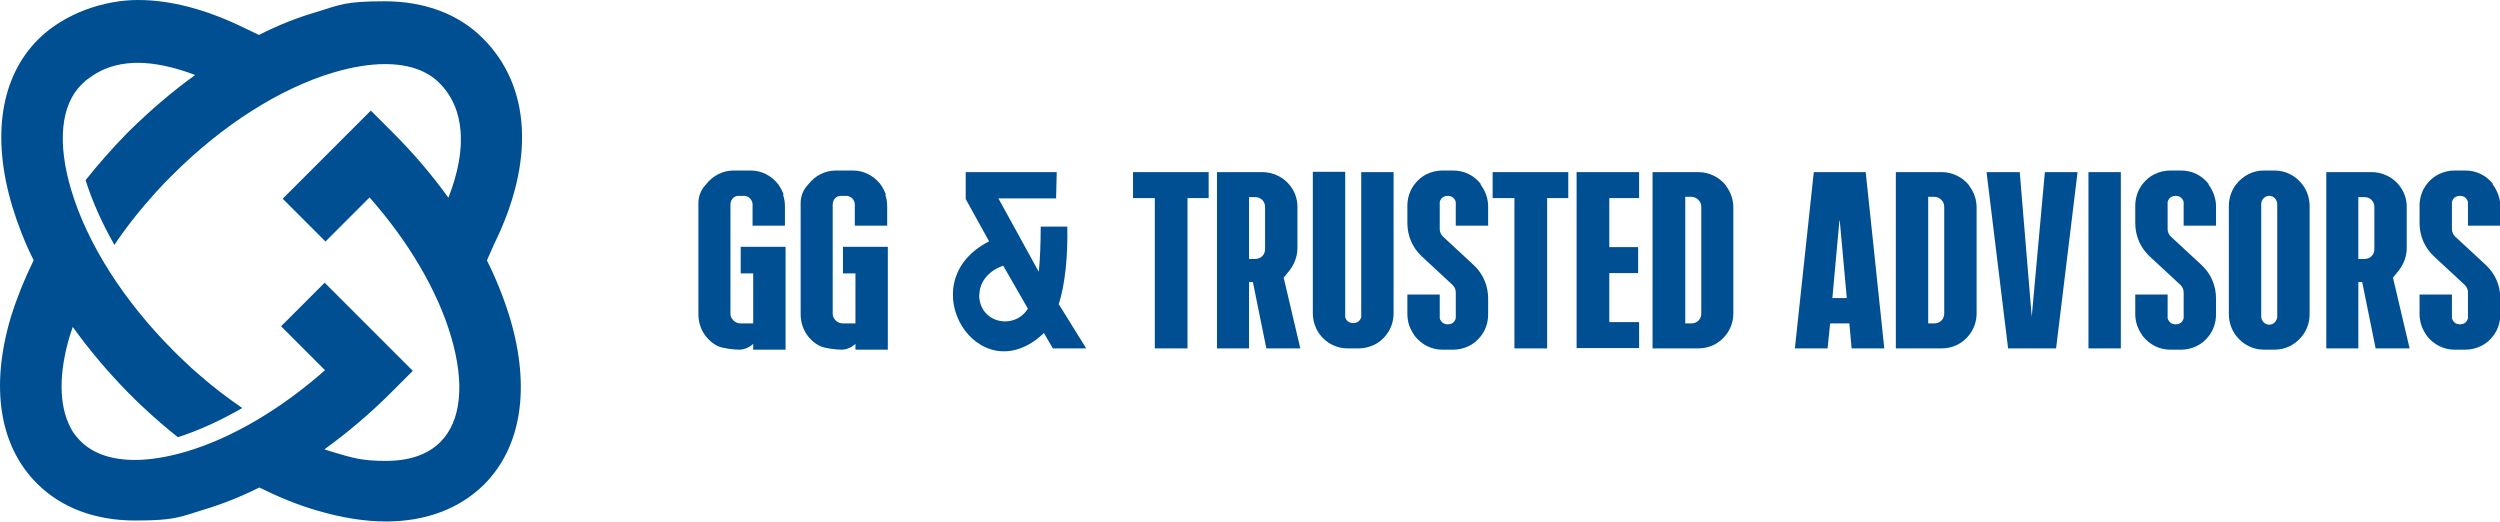 <?xml version="1.0" encoding="UTF-8"?>
<svg id="Layer_1" xmlns="http://www.w3.org/2000/svg" version="1.1" viewBox="0 0 780 162.8">
  <!-- Generator: Adobe Illustrator 29.7.1, SVG Export Plug-In . SVG Version: 2.1.1 Build 8)  -->
  <defs>
    <style>
      .st0 {
        fill: #004f92;
      }
    </style>
  </defs>
  <path class="st0" d="M151.9,81.3l2.2-5c12.8-25.9,11.6-49.4-3.5-64.4-7.5-7.5-18.1-11.5-30.6-11.5s-13.9,1.1-21.4,3.4c-5.9,1.7-11.9,4.1-17.8,7.1l-4.4-2.1C64.6,3,53.4,0,43,0S20.3,4.1,12.2,12l-.3.3C.2,24-2.7,42.5,3.8,64.3c1.7,5.6,3.9,11.3,6.7,16.9-2.9,5.9-5.3,11.9-7.1,17.7-6.5,21.8-3.6,40.3,8.2,52,7.5,7.5,18.1,11.5,30.6,11.5s13.9-1.1,21.4-3.4c5.7-1.7,11.5-4,17.3-6.9,6.1,3,12.1,5.5,18.1,7.2,7.5,2.2,14.7,3.4,21.4,3.4,12.5,0,23-4,30.6-11.5,11.7-11.7,14.6-30.2,8.1-52-1.8-5.9-4.2-12-7.2-18ZM101.6,75.3l13.7-13.7c12.2,13.8,21.2,29.1,25.4,43.3,4.4,14.8,3.2,26.5-3.3,33-3.9,3.9-9.6,5.9-17,5.9s-10.2-.9-16-2.6c-1.1-.3-2.2-.7-3.2-1,7.2-5.2,14.2-11.1,20.8-17.7l6.8-6.8-27.5-27.5-13.6,13.6,13.7,13.7c-13.8,12.2-29.1,21.2-43.3,25.4-5.8,1.7-11.2,2.6-16,2.6-7.4,0-13.1-2-17-5.9-.7-.7-1.3-1.4-1.9-2.2-.5-.7-1-1.5-1.4-2.4-3.4-6.8-3.5-16.6,0-28.3.3-.9.6-1.8.9-2.7,5.1,7.1,10.9,14,17.4,20.6.1.2.3.3.4.4,1.2,1.2,2.5,2.5,3.8,3.7,3.6,3.4,7.4,6.7,11.2,9.7,6.6-2.1,13.3-5.2,20.1-9.1-4.7-3.2-9.3-6.7-13.7-10.6-1.5-1.3-3-2.6-4.4-4-1.1-1-2.2-2.1-3.3-3.2-15.6-15.6-27-33.5-32-50.3-4.4-14.8-3.2-26.5,3.3-32.9.7-.7,1.5-1.4,2.4-2,.7-.5,1.4-1,2.1-1.4,3.7-2.2,8.1-3.3,13.1-3.3s11.3,1.3,17.8,3.8c-7.1,5.1-14.1,11.1-20.7,17.6-.2.2-.4.4-.6.6-4.6,4.7-8.9,9.6-12.9,14.6,2.1,6.6,5.1,13.4,9,20.2,3.8-5.7,8.2-11.2,13.1-16.6,1.6-1.8,3.3-3.5,5-5.2,15.6-15.6,33.5-27,50.3-32,5.8-1.7,11.2-2.6,16-2.6,7.4,0,13.1,2,17,5.9,7.9,7.9,8.8,20.5,2.8,35.8-5.1-7.1-10.9-13.9-17.4-20.4l-6.8-6.8-27.5,27.5,13.6,13.6Z"/>
  <g>
    <g>
      <path class="st0" d="M244.3,60.7c.4,1.2.6,2.4.6,3.6v6.1h-10.1v-6.6c0-.7-.3-1.4-.8-1.9-.4-.4-1-.7-1.6-.8h0s0,0,0,0c0,0-1.9,0-2,0-1.4,0-2.5,1.2-2.5,2.7v34c0,.7.2,1.4.7,1.9.3.4.7.7,1.1.9s.9.3,1.4.3h3.9v-15.6h-3.9v-8.3h14v32.1h-10.1v-1.8c-1.2,1.1-2.8,1.8-4.4,1.8s-5.1-.4-6.6-1.1c-1.5-.7-2.8-1.8-3.8-3.1-1.5-1.9-2.3-4.4-2.3-6.8v-34.7c0-1.9.6-3.7,1.8-5.2l.6-.7c2.1-2.7,5.2-4.3,8.6-4.3h5.3c3.4,0,6.5,1.6,8.6,4.3.7,1,1.3,2.1,1.7,3.2Z"/>
      <path class="st0" d="M353.5,53.7h23.6v8.1h-6.6v46.9h-10.2v-46.9h-6.8v-8.1Z"/>
      <path class="st0" d="M400.5,86.6l5.2,22.1h-10.6l-4.2-20.7h-1.2v20.7h-10v-55h14.2c3.3,0,6.6,1.6,8.6,4.2,1.5,1.9,2.3,4.2,2.3,6.6v12.9c0,2.5-.9,4.9-2.4,6.9l-1.8,2.2ZM389.7,80.8h1.9c1,0,1.9-.4,2.5-1.2.4-.5.6-1.2.6-1.9v-13.1c0-.7-.2-1.4-.6-1.9-.6-.8-1.5-1.2-2.5-1.2h-1.9v19.3Z"/>
      <path class="st0" d="M424.7,53.7h10.1v44.1c0,2.4-.8,4.8-2.3,6.7-1,1.3-2.3,2.4-3.8,3.1-1.5.7-3.1,1.1-4.8,1.1h-3.4c-3.4,0-6.5-1.5-8.6-4.2-.8-1-1.3-2-1.7-3.2-.4-1.1-.6-2.3-.6-3.6v-44.1h10.1v44.7c0,.2,0,.4,0,.7.2.6.6,1.2,1.2,1.5.4.2.8.3,1.3.3s.9-.1,1.3-.3c.6-.3,1-.9,1.2-1.5,0-.2,0-.4,0-.7v-44.7Z"/>
      <path class="st0" d="M461.9,57.5c1.5,2,2.4,4.4,2.4,6.9v6h-10.1v-6.7c0-.2,0-.5,0-.7-.1-.4-.3-.8-.7-1.2-.2-.2-.3-.3-.5-.4-.4-.2-.8-.3-1.3-.3s-.9.1-1.3.3c-.6.3-1,.9-1.2,1.6,0,.2,0,.4,0,.7v7.8c0,.9.4,1.7,1,2.3l9.6,8.9c2.9,2.7,4.5,6.4,4.5,10.4v5c0,2.5-.8,4.9-2.3,6.8-1,1.3-2.3,2.4-3.8,3.1-1.5.7-3.1,1.1-4.8,1.1h-3.4c-3.4,0-6.5-1.6-8.6-4.3-.7-1-1.3-2.1-1.7-3.2-.4-1.2-.6-2.4-.6-3.6v-6.1h10.1v6.7c0,.2,0,.5,0,.7.2.7.6,1.2,1.2,1.6.4.2.8.3,1.3.3s.9-.1,1.3-.3c.6-.3,1-.9,1.2-1.6,0-.2,0-.4,0-.7v-7.4c0-.9-.4-1.7-1-2.3l-9.6-8.9c-2.9-2.7-4.5-6.4-4.5-10.4v-5.4c0-2.5.8-4.9,2.3-6.8,1-1.3,2.3-2.4,3.8-3.1,1.5-.7,3.1-1.1,4.8-1.1h3.4c3.4,0,6.5,1.5,8.6,4.2h0Z"/>
      <path class="st0" d="M465.7,53.7h23.6v8.1h-6.6v46.9h-10.2v-46.9h-6.8v-8.1Z"/>
      <path class="st0" d="M491.9,53.7h19.5v8.1h-9.3v15.3h9v8.1h-9v15.3h9.3v8.1h-19.5v-55Z"/>
      <path class="st0" d="M538.5,58c1.5,1.9,2.3,4.3,2.3,6.7v33.1c0,2.4-.8,4.8-2.3,6.7-2.1,2.7-5.2,4.2-8.6,4.2h-14.3v-55h14.3c3.4,0,6.6,1.6,8.7,4.3ZM525.7,100.9h2c1,0,1.9-.4,2.5-1.2.4-.5.6-1.2.6-1.9v-33.2c0-.7-.2-1.4-.6-1.9-.6-.8-1.5-1.3-2.5-1.3h-1.9v39.5Z"/>
      <path class="st0" d="M582.1,53.7l5.8,55h-10.2l-.7-7.8h-6l-.8,7.8h-10.2l5.9-55h16.3ZM573.9,68.8l-2.2,24.2h4.5l-2.2-24.2Z"/>
      <path class="st0" d="M614.4,58c1.5,1.9,2.3,4.3,2.3,6.7v33.1c0,2.4-.8,4.8-2.3,6.7-2.1,2.7-5.2,4.2-8.6,4.2h-14.3v-55h14.3c3.4,0,6.6,1.6,8.7,4.3ZM601.5,100.9h2c1,0,1.9-.4,2.5-1.2.4-.5.6-1.2.6-1.9v-33.2c0-.7-.2-1.4-.6-1.9-.6-.8-1.5-1.3-2.5-1.3h-1.9v39.5Z"/>
      <path class="st0" d="M637.8,53.7h10.4l-6.7,55h-15v-.2s-6.7-54.8-6.7-54.8h10.4v.5s3.7,44.6,3.7,44.6l4.1-45.1Z"/>
      <path class="st0" d="M651.6,108.7v-55h10.1v55h-10.1Z"/>
      <path class="st0" d="M689,57.5c1.5,2,2.4,4.4,2.4,6.9v6h-10.1v-6.7c0-.2,0-.5,0-.7-.1-.4-.3-.8-.7-1.2-.2-.2-.3-.3-.5-.4-.4-.2-.8-.3-1.3-.3s-.9.1-1.3.3c-.6.3-1,.9-1.2,1.6,0,.2,0,.4,0,.7v7.8c0,.9.4,1.7,1,2.3l9.6,8.9c2.9,2.7,4.5,6.4,4.5,10.4v5c0,2.5-.8,4.9-2.3,6.8-1,1.3-2.3,2.4-3.8,3.1-1.5.7-3.1,1.1-4.8,1.1h-3.4c-3.4,0-6.5-1.6-8.6-4.3-.7-1-1.3-2.1-1.7-3.2-.4-1.2-.6-2.4-.6-3.6v-6.1h10.1v6.7c0,.2,0,.5,0,.7.2.7.6,1.2,1.2,1.6.4.2.8.3,1.3.3s.9-.1,1.3-.3c.6-.3,1-.9,1.2-1.6,0-.2,0-.4,0-.7v-7.4c0-.9-.4-1.7-1-2.3l-9.6-8.9c-2.9-2.7-4.5-6.4-4.5-10.4v-5.4c0-2.5.8-4.9,2.3-6.8,1-1.3,2.3-2.4,3.8-3.1,1.5-.7,3.1-1.1,4.8-1.1h3.4c3.4,0,6.5,1.5,8.6,4.2h0Z"/>
      <path class="st0" d="M718.3,57.5c1.5,1.9,2.3,4.4,2.3,6.8v33.7c0,2.5-.8,4.9-2.3,6.8-2.1,2.7-5.2,4.3-8.6,4.3h-3.4c-3.4,0-6.5-1.6-8.6-4.3-1.5-1.9-2.3-4.4-2.3-6.8v-33.7c0-2.5.8-4.9,2.3-6.8,2.1-2.7,5.2-4.3,8.6-4.3h3.4c3.4,0,6.5,1.6,8.6,4.3ZM708,61.1c-1.4,0-2.5,1.2-2.5,2.6v35c0,1.4,1.1,2.6,2.5,2.6s2.5-1.2,2.5-2.6v-35c0-1.4-1.1-2.6-2.5-2.6Z"/>
      <path class="st0" d="M746.6,86.6l5.2,22.1h-10.6l-4.2-20.7h-1.2v20.7h-10v-55h14.2c3.3,0,6.6,1.6,8.6,4.2,1.5,1.9,2.3,4.2,2.3,6.6v12.9c0,2.5-.9,4.9-2.4,6.9l-1.8,2.2ZM735.8,80.8h1.9c1,0,1.9-.4,2.5-1.2.4-.5.6-1.2.6-1.9v-13.1c0-.7-.2-1.4-.6-1.9-.6-.8-1.5-1.2-2.5-1.2h-1.9v19.3Z"/>
      <path class="st0" d="M777.7,57.5c1.5,2,2.4,4.4,2.4,6.9v6h-10.1v-6.7c0-.2,0-.5,0-.7-.1-.4-.3-.8-.7-1.2-.2-.2-.3-.3-.5-.4-.4-.2-.8-.3-1.3-.3s-.9.1-1.3.3c-.6.3-1,.9-1.2,1.6,0,.2,0,.4,0,.7v7.8c0,.9.4,1.7,1,2.3l9.6,8.9c2.9,2.7,4.5,6.4,4.5,10.4v5c0,2.5-.8,4.9-2.3,6.8-1,1.3-2.3,2.4-3.8,3.1-1.5.7-3.1,1.1-4.8,1.1h-3.4c-3.4,0-6.5-1.6-8.6-4.3-.7-1-1.3-2.1-1.7-3.2-.4-1.2-.6-2.4-.6-3.6v-6.1h10.1v6.7c0,.2,0,.5,0,.7.2.7.6,1.2,1.2,1.6.4.2.8.3,1.3.3s.9-.1,1.3-.3c.6-.3,1-.9,1.2-1.6,0-.2,0-.4,0-.7v-7.4c0-.9-.4-1.7-1-2.3l-9.6-8.9c-2.9-2.7-4.5-6.4-4.5-10.4v-5.4c0-2.5.8-4.9,2.3-6.8,1-1.3,2.3-2.4,3.8-3.1,1.5-.7,3.1-1.1,4.8-1.1h3.4c3.4,0,6.5,1.5,8.6,4.2h0Z"/>
      <path class="st0" d="M276.2,60.7c.4,1.2.6,2.4.6,3.6v6.1h-10.1v-6.6c0-.7-.3-1.4-.8-1.9-.4-.4-1-.7-1.6-.8h0s0,0,0,0c0,0-1.9,0-2,0-1.4,0-2.5,1.2-2.5,2.7v34c0,.7.2,1.4.7,1.9.3.4.7.7,1.1.9.4.2.9.3,1.4.3h3.9v-15.6h-3.9v-8.3h14v32.1h-10.1v-1.8c-1.2,1.1-2.8,1.8-4.4,1.8s-5.1-.4-6.6-1.1c-1.5-.7-2.8-1.8-3.8-3.1-1.5-1.9-2.3-4.4-2.3-6.8v-34.7c0-1.9.6-3.7,1.8-5.2l.6-.7c2.1-2.7,5.2-4.3,8.6-4.3h5.3c3.4,0,6.5,1.6,8.6,4.3.7,1,1.3,2.1,1.7,3.2Z"/>
    </g>
    <path class="st0" d="M330.3,95c2-6.1,2.9-15.1,2.7-24.3h-8.3c0,5-.2,10.4-.6,14.1l-12.6-22.9h18l.2-8.2h-28.4v8.4l7.3,13.2c-25.2,12.8-3.2,48,17.1,28.6l2.8,4.8h10.4l-8.5-13.7ZM305.6,91.9c-.1-2.9,1.9-7.1,7.4-9l7.7,13.4c-4.2,6.8-15.3,4.6-15.2-4.5Z"/>
  </g>
</svg>